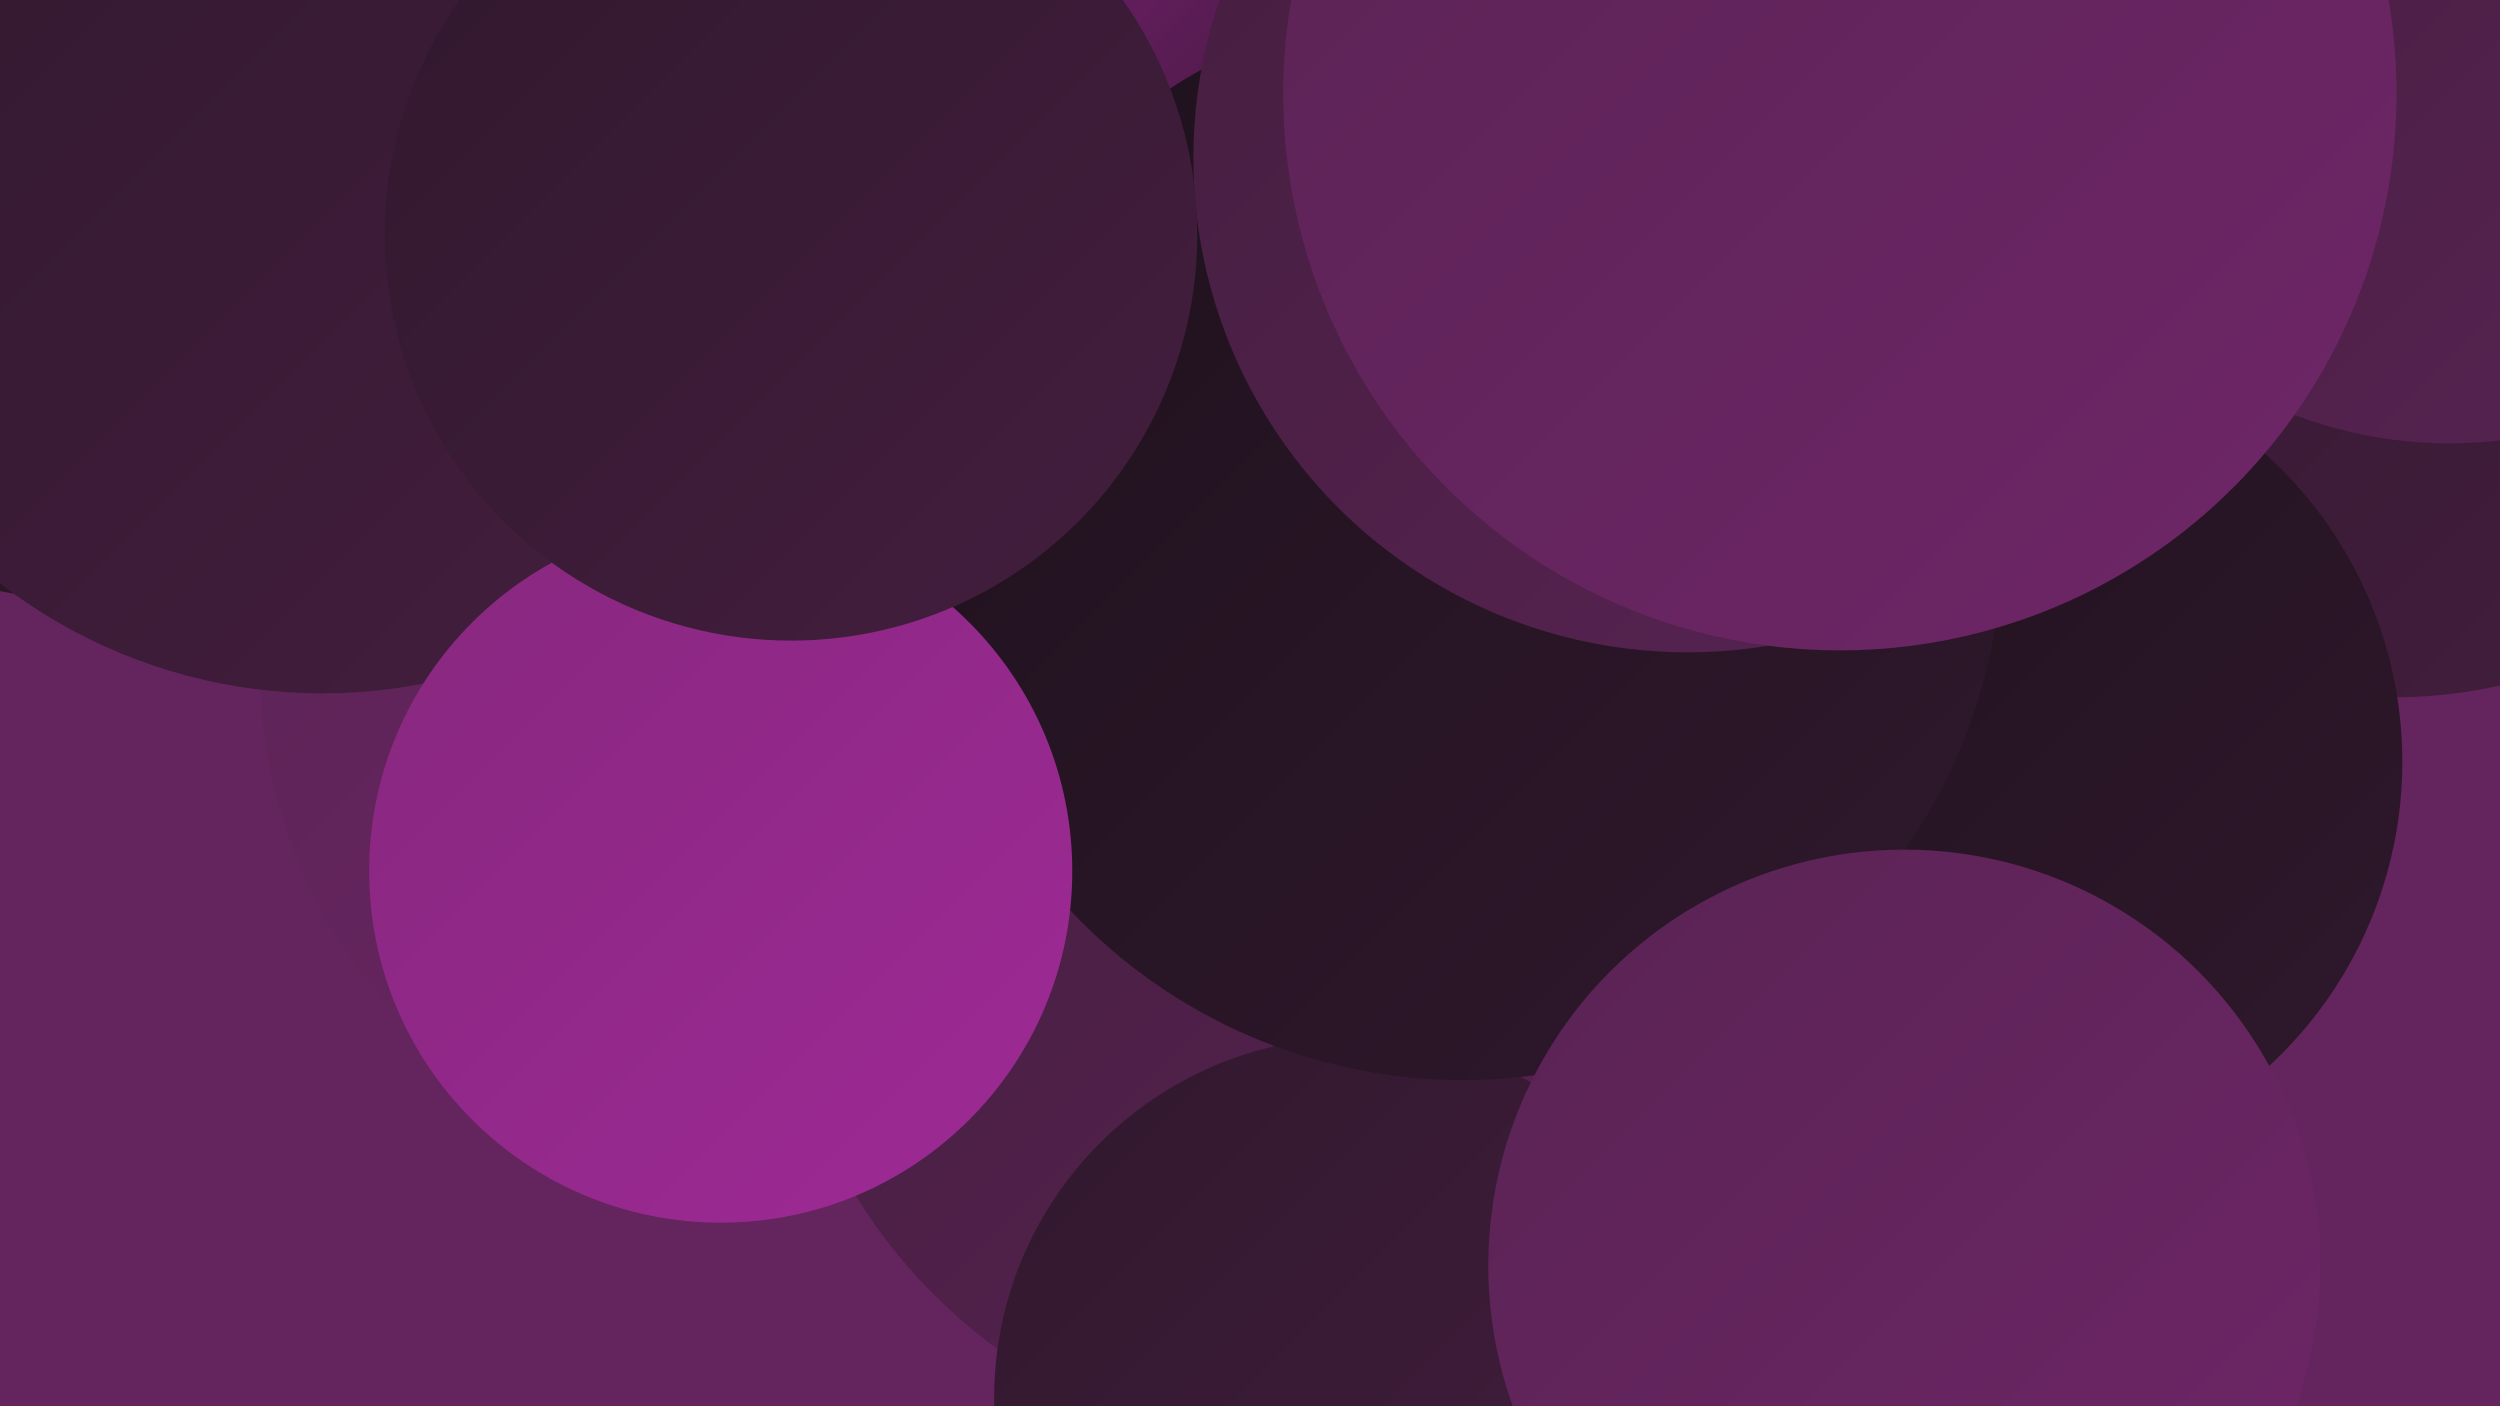 <?xml version="1.0" encoding="UTF-8"?><svg width="1280" height="720" xmlns="http://www.w3.org/2000/svg"><defs><linearGradient id="grad0" x1="0%" y1="0%" x2="100%" y2="100%"><stop offset="0%" style="stop-color:#1e111c;stop-opacity:1" /><stop offset="100%" style="stop-color:#30182d;stop-opacity:1" /></linearGradient><linearGradient id="grad1" x1="0%" y1="0%" x2="100%" y2="100%"><stop offset="0%" style="stop-color:#30182d;stop-opacity:1" /><stop offset="100%" style="stop-color:#441e3f;stop-opacity:1" /></linearGradient><linearGradient id="grad2" x1="0%" y1="0%" x2="100%" y2="100%"><stop offset="0%" style="stop-color:#441e3f;stop-opacity:1" /><stop offset="100%" style="stop-color:#592353;stop-opacity:1" /></linearGradient><linearGradient id="grad3" x1="0%" y1="0%" x2="100%" y2="100%"><stop offset="0%" style="stop-color:#592353;stop-opacity:1" /><stop offset="100%" style="stop-color:#6f2668;stop-opacity:1" /></linearGradient><linearGradient id="grad4" x1="0%" y1="0%" x2="100%" y2="100%"><stop offset="0%" style="stop-color:#6f2668;stop-opacity:1" /><stop offset="100%" style="stop-color:#86287e;stop-opacity:1" /></linearGradient><linearGradient id="grad5" x1="0%" y1="0%" x2="100%" y2="100%"><stop offset="0%" style="stop-color:#86287e;stop-opacity:1" /><stop offset="100%" style="stop-color:#9f2996;stop-opacity:1" /></linearGradient><linearGradient id="grad6" x1="0%" y1="0%" x2="100%" y2="100%"><stop offset="0%" style="stop-color:#9f2996;stop-opacity:1" /><stop offset="100%" style="stop-color:#1e111c;stop-opacity:1" /></linearGradient></defs><rect width="1280" height="720" fill="#64255e" /><circle cx="528" cy="338" r="183" fill="url(#grad6)" /><circle cx="1226" cy="112" r="245" fill="url(#grad1)" /><circle cx="378" cy="68" r="187" fill="url(#grad4)" /><circle cx="197" cy="58" r="264" fill="url(#grad3)" /><circle cx="392" cy="342" r="259" fill="url(#grad3)" /><circle cx="674" cy="467" r="277" fill="url(#grad2)" /><circle cx="1254" cy="4" r="223" fill="url(#grad2)" /><circle cx="45" cy="70" r="237" fill="url(#grad0)" /><circle cx="694" cy="716" r="185" fill="url(#grad1)" /><circle cx="718" cy="31" r="258" fill="url(#grad4)" /><circle cx="505" cy="90" r="204" fill="url(#grad6)" /><circle cx="1018" cy="390" r="212" fill="url(#grad0)" /><circle cx="156" cy="68" r="262" fill="url(#grad0)" /><circle cx="749" cy="277" r="276" fill="url(#grad0)" /><circle cx="975" cy="648" r="213" fill="url(#grad3)" /><circle cx="165" cy="85" r="270" fill="url(#grad1)" /><circle cx="369" cy="446" r="180" fill="url(#grad5)" /><circle cx="864" cy="81" r="253" fill="url(#grad2)" /><circle cx="405" cy="120" r="208" fill="url(#grad1)" /><circle cx="942" cy="48" r="285" fill="url(#grad3)" /></svg>